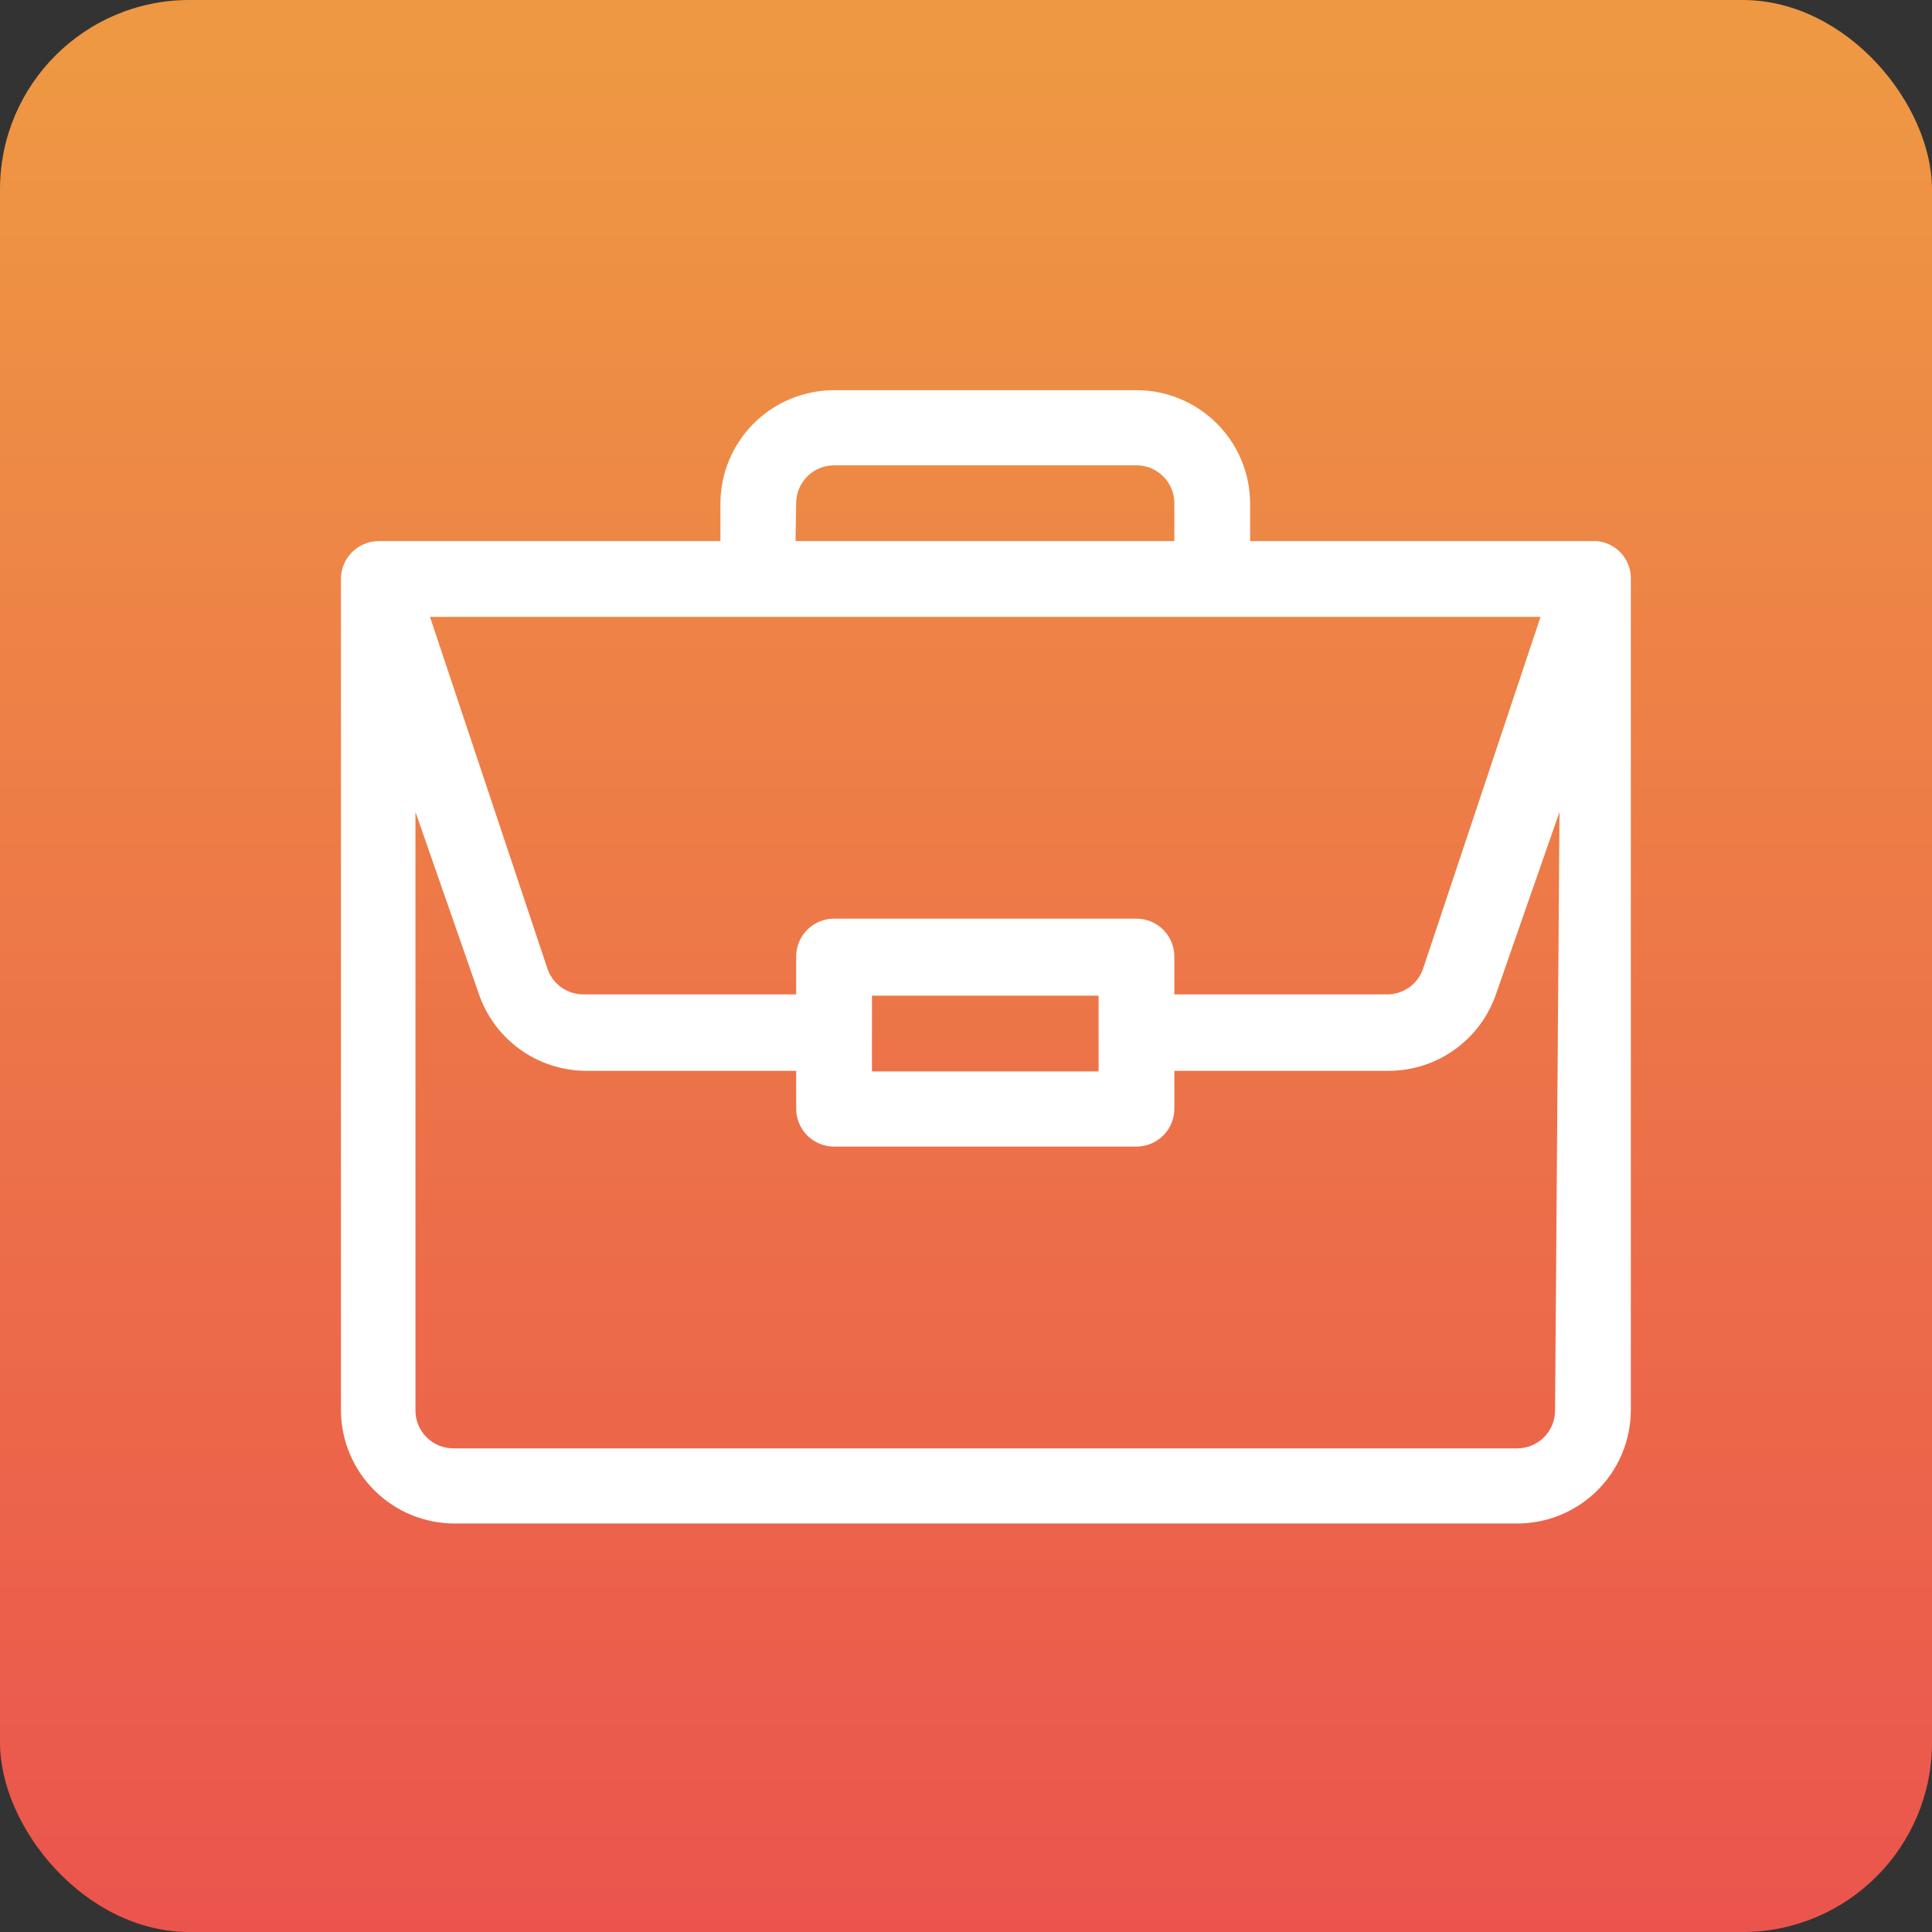 <svg width="51" height="51" viewBox="0 0 51 51" fill="none" xmlns="http://www.w3.org/2000/svg">
<rect x="0" y="0" width="51" height="51" fill="#333333" stroke="none"/>
<rect width="51" height="51" rx="5" fill="url(#paint0_linear_644_1499)"/>
<path d="M42.05 14.283H33V13.283C32.996 12.49 32.678 11.732 32.115 11.173C31.553 10.614 30.793 10.3 30 10.3H22.017C21.224 10.3 20.463 10.614 19.901 11.173C19.339 11.732 19.021 12.49 19.017 13.283V14.283H10C9.735 14.283 9.48 14.389 9.293 14.576C9.105 14.764 9 15.018 9 15.283V37.233C9.004 38.026 9.322 38.785 9.885 39.344C10.447 39.903 11.207 40.217 12 40.217H40C40.397 40.223 40.791 40.151 41.16 40.004C41.528 39.857 41.864 39.639 42.148 39.361C42.431 39.084 42.657 38.753 42.812 38.388C42.967 38.022 43.048 37.63 43.05 37.233V15.3C43.059 15.044 42.969 14.796 42.798 14.606C42.627 14.416 42.388 14.3 42.133 14.283H42.05ZM21.017 13.283C21.017 13.018 21.122 12.764 21.31 12.576C21.497 12.389 21.752 12.283 22.017 12.283H30C30.265 12.283 30.52 12.389 30.707 12.576C30.895 12.764 31 13.018 31 13.283V14.283H21L21.017 13.283ZM40.667 16.283L37.567 25.567C37.5 25.766 37.373 25.939 37.202 26.062C37.032 26.184 36.827 26.25 36.617 26.25H31V25.25C31 24.985 30.895 24.73 30.707 24.543C30.52 24.355 30.265 24.25 30 24.25H22.017C21.752 24.25 21.497 24.355 21.31 24.543C21.122 24.73 21.017 24.985 21.017 25.25V26.25H15.4C15.19 26.25 14.985 26.184 14.815 26.062C14.644 25.939 14.517 25.766 14.45 25.567L11.35 16.283H40.667ZM29 26.283V28.283H23.017V26.283H29ZM41.05 37.233C41.05 37.364 41.024 37.495 40.974 37.616C40.924 37.737 40.85 37.847 40.757 37.94C40.664 38.033 40.554 38.107 40.433 38.157C40.311 38.207 40.181 38.233 40.05 38.233H11.967C11.835 38.233 11.705 38.207 11.584 38.157C11.463 38.107 11.352 38.033 11.26 37.94C11.167 37.847 11.093 37.737 11.043 37.616C10.992 37.495 10.967 37.364 10.967 37.233V21.433L12.633 26.216C12.832 26.811 13.212 27.329 13.72 27.697C14.229 28.065 14.839 28.264 15.467 28.267H21.017V29.267C21.017 29.532 21.122 29.786 21.31 29.974C21.497 30.161 21.752 30.267 22.017 30.267H30C30.265 30.267 30.52 30.161 30.707 29.974C30.895 29.786 31 29.532 31 29.267V28.267H36.667C37.294 28.264 37.905 28.065 38.413 27.697C38.921 27.329 39.301 26.811 39.5 26.216L41.167 21.433L41.05 37.233Z" fill="white"/>
<defs>
<linearGradient id="paint0_linear_644_1499" x1="26" y1="51" x2="26" y2="1.5" gradientUnits="userSpaceOnUse">
<stop stop-color="#EB544D"/>
<stop offset="1" stop-color="#EE9843"/>
</linearGradient>
</defs>
</svg>
